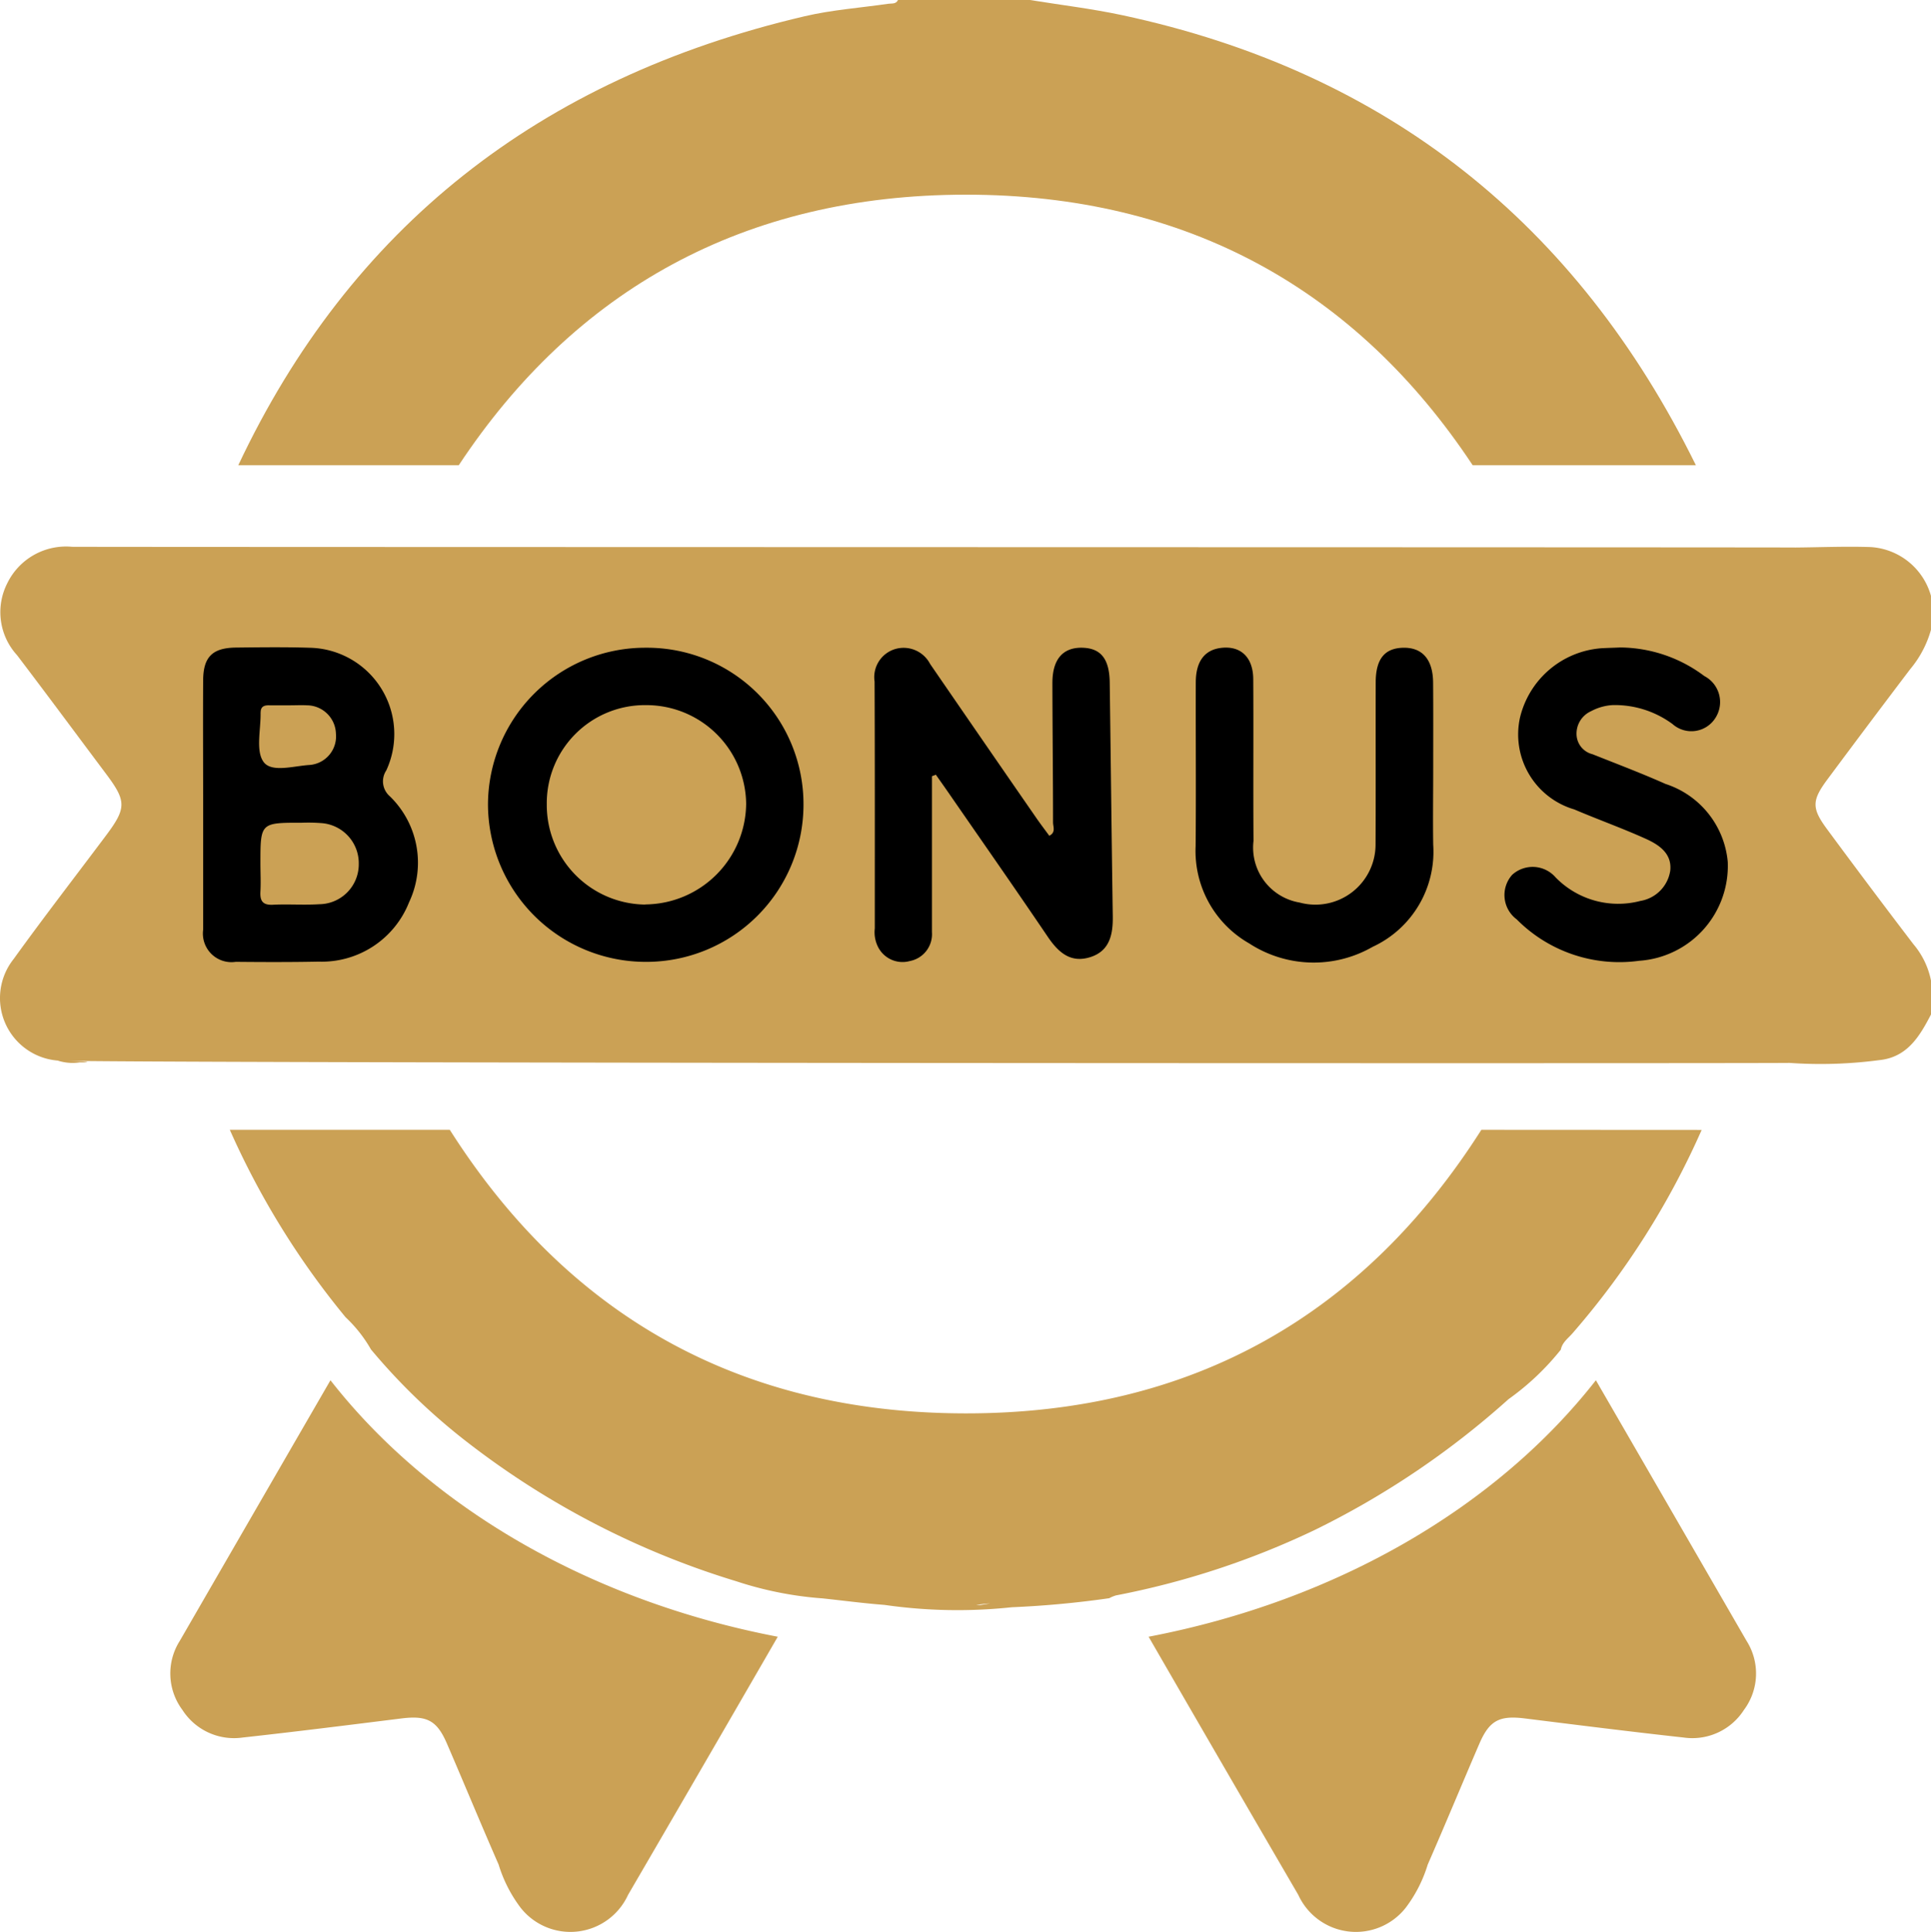 <svg xmlns="http://www.w3.org/2000/svg" width="82.269" height="82.298" viewBox="0 0 82.269 82.298">
  <g id="ico-bonus" transform="translate(176.981 -946.924)">
    <g id="Groupe_418" data-name="Groupe 418" transform="translate(-176.975 946.924)">
      <path id="Tracé_532" data-name="Tracé 532" d="M-146.622,966.744c4.94-7.47,12.158-11.522,21.6-11.527s16.654,4.058,21.6,11.527h9.509c-5.072-10.3-13.177-16.765-24.448-19.175-1.3-.277-2.615-.433-3.924-.645h-5.623c-.088.186-.265.139-.416.161-1.189.173-2.4.259-3.563.532q-16.986,3.974-24.128,19.127Z" transform="translate(166.16 -946.924)" fill="#cba155"/>
      <path id="Tracé_533" data-name="Tracé 533" d="M-95.6,1000.286a4.5,4.5,0,0,0,.887-1.678v-1.446a2.848,2.848,0,0,0-2.565-2.079c-1.069-.036-2.14.01-3.21.019-.963-.015-71.555-.017-73.426-.031a2.783,2.783,0,0,0-2.758,1.556,2.715,2.715,0,0,0,.418,3.062c1.278,1.68,2.534,3.377,3.8,5.067.862,1.15.863,1.448-.01,2.613-1.314,1.753-2.656,3.487-3.937,5.264a2.67,2.67,0,0,0-.36,2.724,2.67,2.67,0,0,0,2.234,1.6c2.615.116,72.908.127,73.788.1a19.009,19.009,0,0,0,3.815-.117h0c1.2-.119,1.726-1.012,2.212-1.946v-1.445a3.432,3.432,0,0,0-.752-1.552q-1.851-2.424-3.663-4.879c-.675-.909-.67-1.235.008-2.146Q-97.371,1002.62-95.6,1000.286Z" transform="translate(176.975 -971.778)" fill="#cba155"/>
    </g>
    <g id="Groupe_419" data-name="Groupe 419" transform="translate(-168.332 974.498)">
      <path id="Tracé_534" data-name="Tracé 534" d="M-97.522,1009.434v6.646a1.164,1.164,0,0,1-.943,1.227,1.168,1.168,0,0,1-1.358-.61,1.385,1.385,0,0,1-.134-.778c0-3.507.006-7.013-.009-10.52a1.25,1.25,0,0,1,.858-1.377,1.273,1.273,0,0,1,1.508.629q2.249,3.274,4.51,6.54c.181.263.375.517.567.779.288-.142.16-.386.16-.568,0-1.981-.024-3.962-.027-5.942,0-1,.439-1.513,1.262-1.5.8.015,1.166.473,1.18,1.479.045,3.318.081,6.636.13,9.955.012.776-.128,1.484-.958,1.746s-1.348-.189-1.8-.85c-1.41-2.082-2.851-4.142-4.281-6.211-.165-.238-.333-.474-.5-.711Z" transform="translate(128.578 -1003.941)"/>
      <path id="Tracé_535" data-name="Tracé 535" d="M-61.568,1009.056c0,1.1-.016,2.193,0,3.289a4.463,4.463,0,0,1-2.581,4.353,5.037,5.037,0,0,1-5.258-.146,4.528,4.528,0,0,1-2.283-4.137c.021-2.326,0-4.653.007-6.979,0-.886.367-1.376,1.048-1.469.847-.115,1.39.375,1.4,1.319.015,2.3-.006,4.6.011,6.9a2.374,2.374,0,0,0,1.965,2.625,2.563,2.563,0,0,0,2.227-.436,2.563,2.563,0,0,0,1.008-2.033c.011-2.3,0-4.6.006-6.9,0-1.005.377-1.467,1.169-1.485.82-.018,1.27.5,1.277,1.488C-61.562,1006.649-61.568,1007.853-61.568,1009.056Z" transform="translate(113.98 -1003.937)"/>
      <path id="Tracé_536" data-name="Tracé 536" d="M-39.57,1003.938a6.028,6.028,0,0,1,3.582,1.217,1.25,1.25,0,0,1,.632.793,1.25,1.25,0,0,1-.164,1,1.21,1.21,0,0,1-.852.546,1.21,1.21,0,0,1-.969-.293,4.143,4.143,0,0,0-2.549-.809,2.2,2.2,0,0,0-.917.258,1.047,1.047,0,0,0-.622,1.034.891.891,0,0,0,.674.8c1.042.415,2.092.812,3.116,1.268a3.853,3.853,0,0,1,2.65,3.322,4.051,4.051,0,0,1-3.779,4.211,6.158,6.158,0,0,1-5.212-1.764,1.291,1.291,0,0,1-.516-.908,1.291,1.291,0,0,1,.324-.992,1.3,1.3,0,0,1,.951-.333,1.3,1.3,0,0,1,.9.447,3.724,3.724,0,0,0,3.61,1,1.541,1.541,0,0,0,1.272-1.29c.079-.74-.488-1.106-1.052-1.361-1-.45-2.03-.818-3.037-1.247a3.329,3.329,0,0,1-2.315-3.9,3.862,3.862,0,0,1,3.469-2.966C-40.1,1003.955-39.837,1003.951-39.57,1003.938Z" transform="translate(99.95 -1003.93)"/>
      <path id="Tracé_537" data-name="Tracé 537" d="M-151.154,1010.265a.84.84,0,0,1-.147-1.1,3.678,3.678,0,0,0-.222-3.5,3.678,3.678,0,0,0-3.049-1.724c-1.043-.033-2.088-.02-3.132-.008-1.01.012-1.4.4-1.4,1.419-.01,1.74,0,3.48,0,5.22v5.381a1.218,1.218,0,0,0,1.389,1.368c1.178.011,2.356.015,3.533-.009a4,4,0,0,0,3.85-2.527A3.94,3.94,0,0,0-151.154,1010.265Zm-5.5-3.572c0-.253.157-.306.369-.3h.881c.24,0,.481-.013.72,0a1.244,1.244,0,0,1,1.237,1.211,1.22,1.22,0,0,1-.282.9,1.22,1.22,0,0,1-.835.43c-.677.039-1.631.342-1.97-.135s-.108-1.383-.123-2.1Zm2.522,8.172c-.664.044-1.334-.009-2,.024-.441.021-.555-.168-.532-.566s0-.8,0-1.2c0-1.73,0-1.73,1.769-1.728a7.459,7.459,0,0,1,.8.014,1.715,1.715,0,0,1,1.621,1.75,1.7,1.7,0,0,1-1.66,1.707Z" transform="translate(159.11 -1003.921)"/>
      <path id="Tracé_538" data-name="Tracé 538" d="M-127.291,1003.96a6.7,6.7,0,0,0-6.723,6.646,6.725,6.725,0,0,0,1.969,4.766,6.725,6.725,0,0,0,4.765,1.97,6.7,6.7,0,0,0,6.708-6.664,6.665,6.665,0,0,0-1.952-4.766,6.665,6.665,0,0,0-4.767-1.952Zm-.027,10.941a4.242,4.242,0,0,1-4.191-4.272,4.179,4.179,0,0,1,1.224-3,4.179,4.179,0,0,1,3-1.224,4.252,4.252,0,0,1,4.27,4.2,4.331,4.331,0,0,1-4.3,4.29Z" transform="translate(146.155 -1003.941)"/>
    </g>
    <g id="Groupe_420" data-name="Groupe 420" transform="translate(-174.529 992.102)">
      <path id="Tracé_539" data-name="Tracé 539" d="M-103.425,1046.41c-4.973,7.817-12.246,12.1-22.014,12.08-9.729-.017-16.981-4.288-21.936-12.08h-9.372a34.552,34.552,0,0,0,4.936,7.989,5.835,5.835,0,0,1,1.078,1.368,26.235,26.235,0,0,0,4.087,3.938,35.571,35.571,0,0,0,11.475,5.936,15.266,15.266,0,0,0,3.686.731c.877.094,1.751.21,2.63.277a21.82,21.82,0,0,0,5.425.1h0a41.513,41.513,0,0,0,4.151-.385,1.473,1.473,0,0,1,.287-.12,34.928,34.928,0,0,0,8.47-2.788,36.1,36.1,0,0,0,8.254-5.571,11.03,11.03,0,0,0,2.228-2.109c.059-.312.316-.486.5-.7a34.21,34.21,0,0,0,5.5-8.661Zm-21.354,20.245a.989.989,0,0,1-.159-.009.38.38,0,0,1,.078-.006c.161-.026.329-.042.5-.055q-.207.037-.419.071Z" transform="translate(164.086 -1043.459)" fill="#cba155"/>
      <path id="Tracé_540" data-name="Tracé 540" d="M-171.918,1040.311a2.035,2.035,0,0,0,.936.079C-170.236,1040.4-170.86,1040.309-171.918,1040.311Z" transform="translate(171.918 -1040.311)" fill="#cba155"/>
    </g>
    <path id="Tracé_541" data-name="Tracé 541" d="M-155.166,1068.465q-3.21,5.548-6.418,11.1a2.594,2.594,0,0,0,.112,2.946,2.611,2.611,0,0,0,2.564,1.174c2.258-.248,4.511-.532,6.765-.813,1.086-.135,1.513.08,1.942,1.077.739,1.714,1.452,3.441,2.2,5.149a5.89,5.89,0,0,0,.938,1.839,2.7,2.7,0,0,0,2.44,1.009,2.7,2.7,0,0,0,2.134-1.555q3.2-5.494,6.38-11C-144.142,1077.854-150.952,1073.857-155.166,1068.465Z" transform="translate(-7.736 -62.743)" fill="#cba155"/>
    <path id="Tracé_542" data-name="Tracé 542" d="M-56.781,1068.465q3.21,5.548,6.418,11.1a2.594,2.594,0,0,1-.112,2.946,2.61,2.61,0,0,1-2.564,1.174c-2.257-.248-4.511-.532-6.765-.813-1.086-.135-1.512.08-1.942,1.077-.739,1.714-1.452,3.441-2.2,5.149a5.889,5.889,0,0,1-.938,1.839,2.7,2.7,0,0,1-2.44,1.009,2.7,2.7,0,0,1-2.134-1.555q-3.2-5.494-6.379-11C-67.806,1077.854-61,1073.857-56.781,1068.465Z" transform="translate(-52.208 -62.743)" fill="#cba155"/>
  </g>
</svg>
